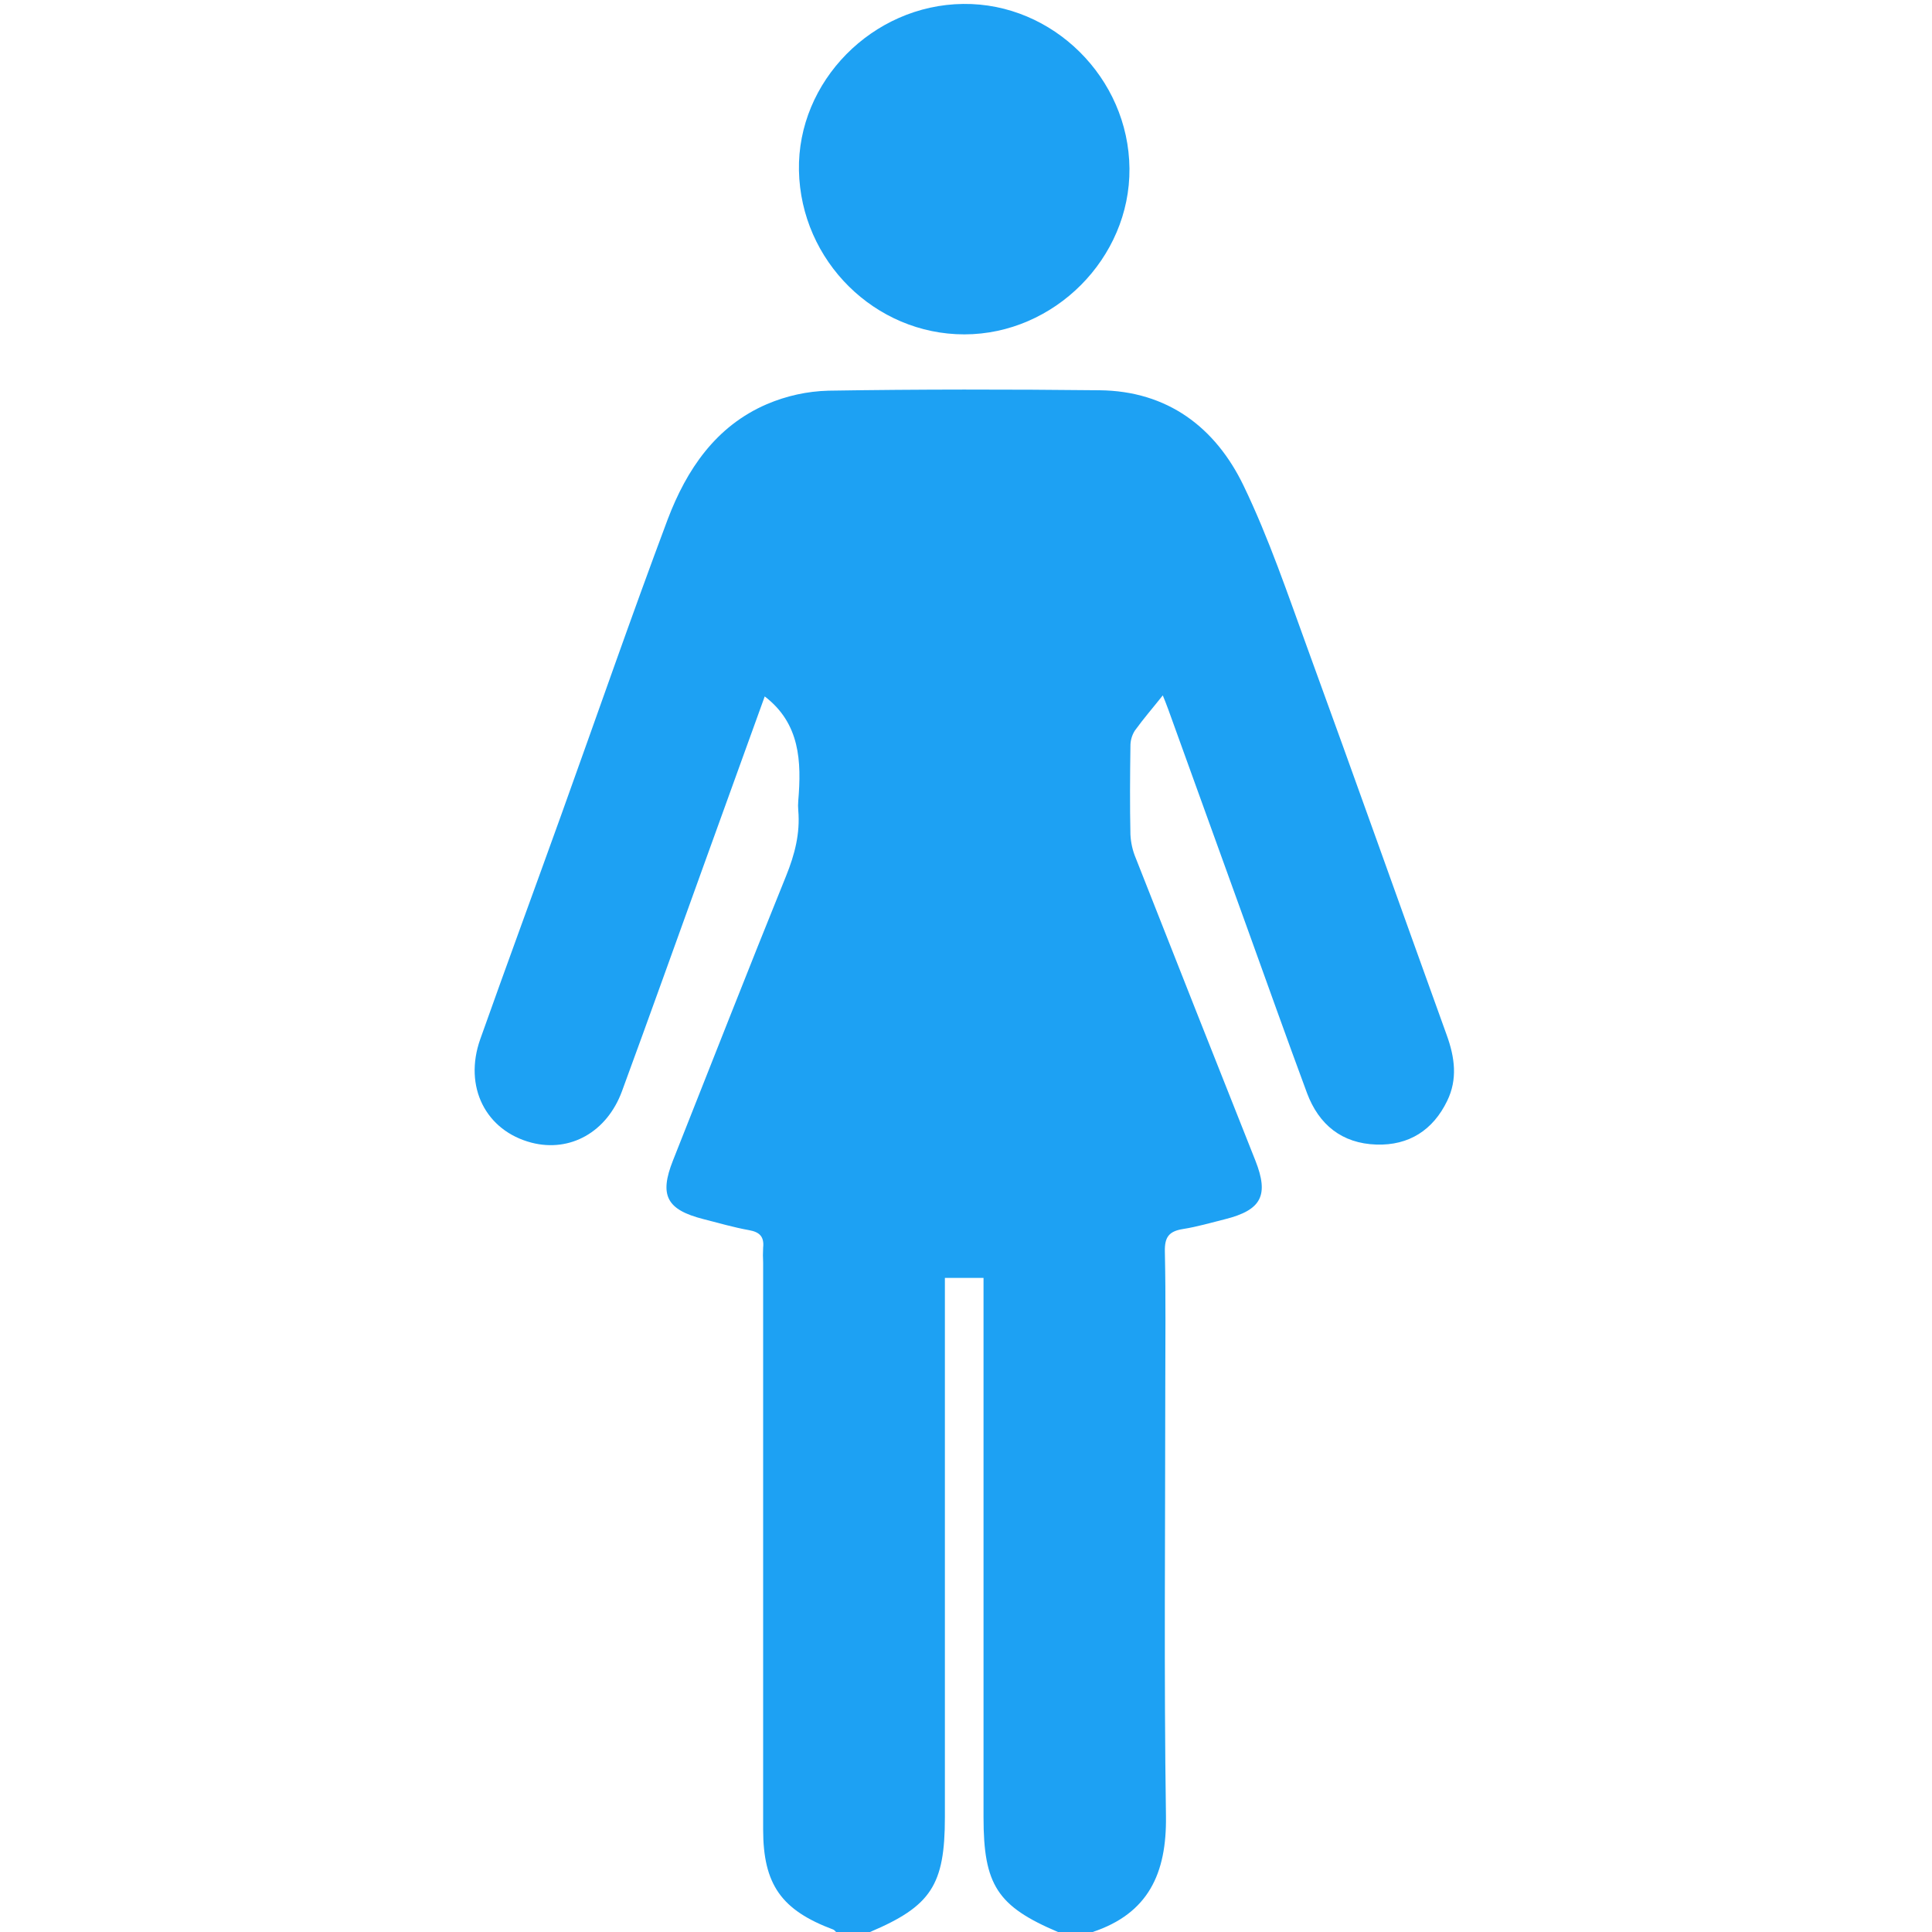 <svg width="28" height="28" viewBox="0 0 28 28" fill="none" xmlns="http://www.w3.org/2000/svg">
<g clip-path="url(#clip0_8578_82394)">
<path d="M12.117 28C12.104 27.988 12.092 27.971 12.077 27.965C11.325 27.684 11.06 27.313 11.06 26.512C11.06 23.775 11.06 21.037 11.06 18.3C11.056 18.227 11.056 18.154 11.06 18.082C11.077 17.924 11.01 17.855 10.854 17.828C10.632 17.788 10.413 17.724 10.193 17.668C9.662 17.532 9.552 17.326 9.753 16.819C10.299 15.443 10.837 14.066 11.393 12.694C11.518 12.384 11.598 12.079 11.569 11.743C11.565 11.698 11.565 11.652 11.569 11.607C11.617 11.036 11.596 10.486 11.083 10.093C10.798 10.882 10.504 11.696 10.209 12.512C9.811 13.613 9.418 14.716 9.014 15.815C8.795 16.409 8.262 16.704 7.705 16.561C7.039 16.388 6.715 15.749 6.961 15.058C7.347 13.971 7.746 12.889 8.136 11.804C8.649 10.378 9.145 8.945 9.677 7.526C9.951 6.805 10.374 6.176 11.113 5.858C11.396 5.737 11.699 5.67 12.007 5.662C13.316 5.641 14.626 5.642 15.935 5.656C16.92 5.666 17.615 6.193 18.023 7.039C18.392 7.805 18.665 8.617 18.957 9.418C19.635 11.277 20.296 13.143 20.968 15.004C21.084 15.325 21.127 15.641 20.973 15.956C20.768 16.379 20.419 16.603 19.948 16.588C19.449 16.572 19.114 16.301 18.942 15.841C18.645 15.04 18.36 14.237 18.07 13.434L16.932 10.283C16.906 10.21 16.876 10.138 16.852 10.078C16.715 10.251 16.572 10.415 16.446 10.59C16.404 10.657 16.382 10.735 16.383 10.814C16.377 11.242 16.374 11.669 16.383 12.096C16.389 12.214 16.415 12.329 16.461 12.438C17.036 13.9 17.614 15.36 18.194 16.82C18.393 17.324 18.283 17.537 17.753 17.67C17.548 17.721 17.349 17.78 17.144 17.812C16.938 17.845 16.878 17.932 16.882 18.138C16.897 18.811 16.888 19.484 16.888 20.157C16.888 22.212 16.868 24.268 16.898 26.323C16.909 27.15 16.644 27.733 15.83 28.002H15.338C14.454 27.628 14.254 27.319 14.254 26.338V18.52H13.694V26.336C13.694 27.319 13.494 27.625 12.609 28H12.117Z" fill="#1DA1F3"/>
<path d="M16.369 2.443C16.38 3.741 15.28 4.845 13.976 4.846C12.681 4.846 11.605 3.782 11.579 2.472C11.553 1.18 12.646 0.071 13.96 0.057C15.258 0.042 16.358 1.13 16.369 2.443Z" fill="#1DA1F3"/>
</g>
<defs>
<clipPath id="clip0_8578_82394">
<rect width="28" height="28" fill="white"/>
</clipPath>
</defs>
</svg>
